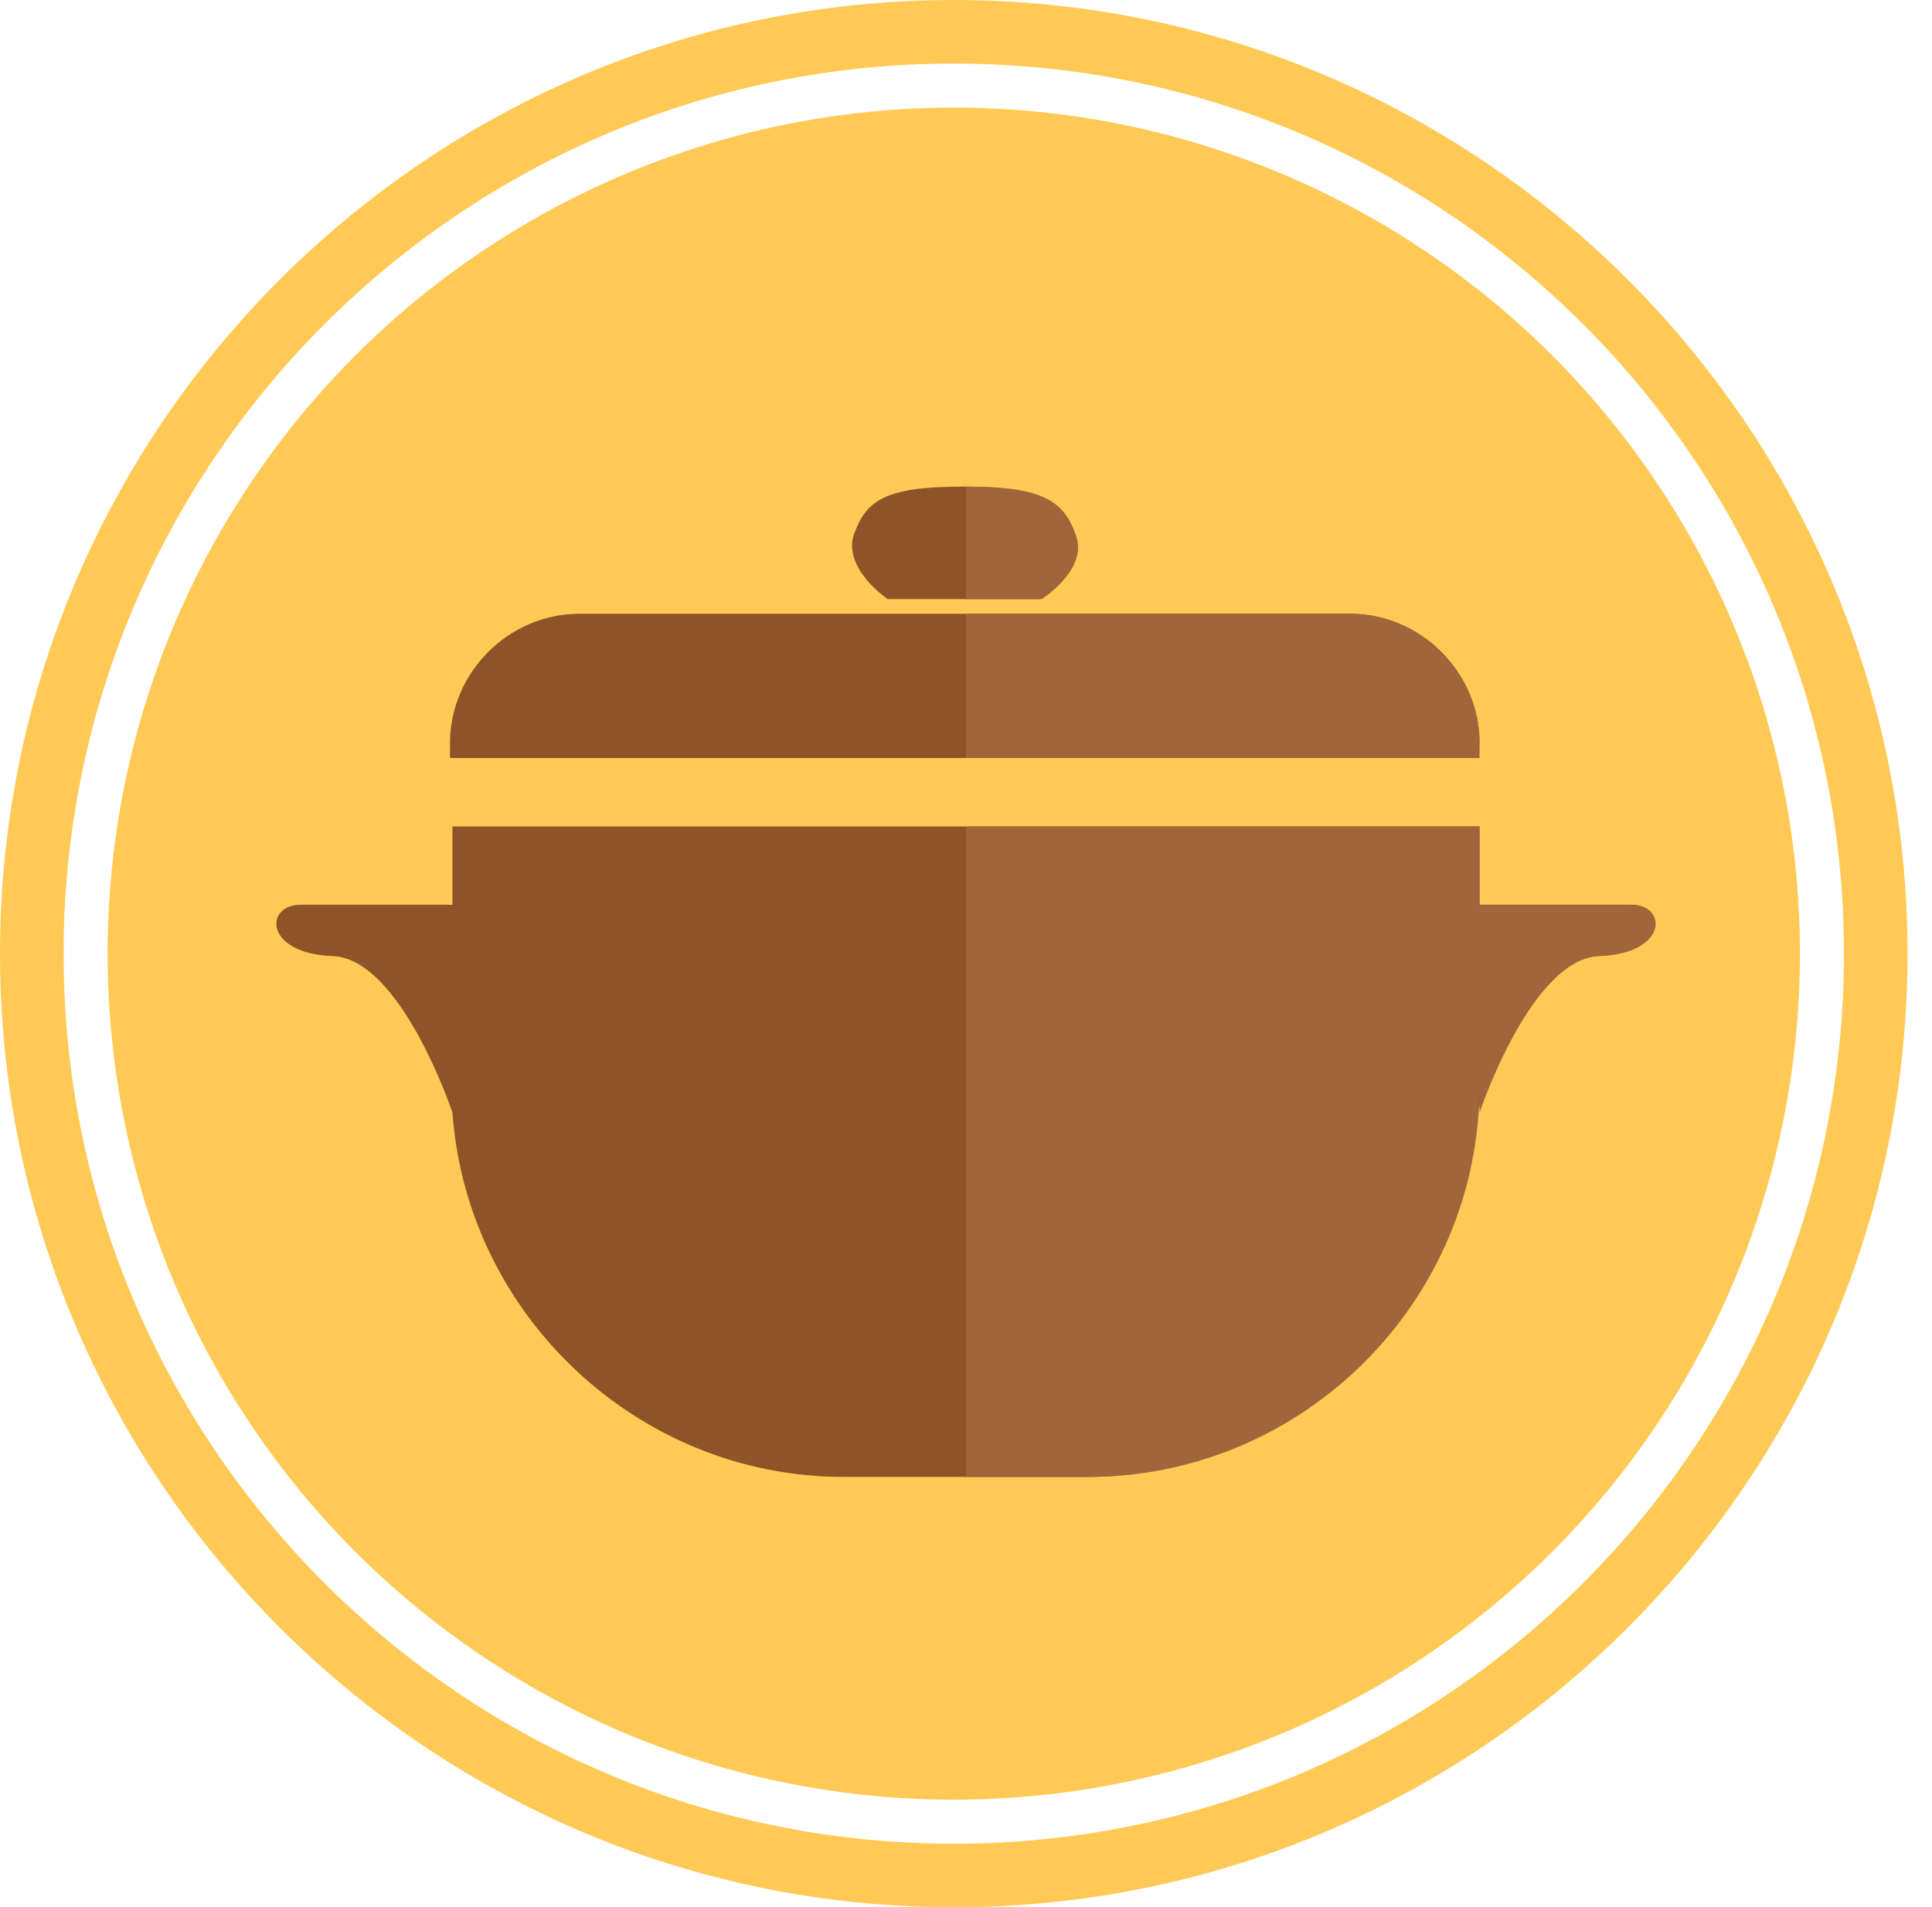 <?xml version="1.0" encoding="utf-8"?>
<!-- Generator: Adobe Illustrator 19.2.1, SVG Export Plug-In . SVG Version: 6.00 Build 0)  -->
<svg version="1.1" id="Camada_1" xmlns="http://www.w3.org/2000/svg" xmlns:xlink="http://www.w3.org/1999/xlink" x="0px" y="0px"
	 viewBox="0 0 79 78" style="enable-background:new 0 0 79 78;" xml:space="preserve">
<style type="text/css">
	.st0{fill:#FFC956;}
	.st1{fill:#8E5427;}
	.st2{fill:#A1653B;}
</style>
<circle class="st0" cx="39" cy="39" r="34.6"/>
<g id="Camada_2">
</g>
<path class="st0" d="M39,0C17.5,0,0,17.5,0,39s17.5,39,39,39s39-17.5,39-39S60.5,0,39,0z M39,75.4C18.9,75.4,2.6,59.1,2.6,39
	S18.9,2.6,39,2.6S75.4,18.9,75.4,39S59.1,75.4,39,75.4z"/>
<g>
	<g>
		<path class="st1" d="M60.5,30.4c0-2.9-2.4-5.3-5.3-5.3H23.7c-2.9,0-5.3,2.4-5.3,5.3V31h42V30.4z"/>
		<path class="st1" d="M36.3,24.5h3.1h3.1c0,0,1.9-1.3,1.4-2.6c-0.5-1.4-1.3-2-4.5-2c-3.3,0-4,0.6-4.5,2
			C34.5,23.3,36.3,24.5,36.3,24.5z"/>
		<path class="st1" d="M66.7,37c-1.5,0-6.2,0-6.2,0v-3.2h-42V37c-0.5,0-4.8,0-6.2,0c-1.5,0-1.5,2,1.3,2.1c2.8,0.1,4.9,6.4,4.9,6.4
			c0.6,8.3,7.6,14.9,16,14.9h9.9c8.8,0,16-7.2,16-16v1.1c0,0,2.1-6.3,4.9-6.4S68.2,37,66.7,37z"/>
	</g>
	<g>
		<path class="st2" d="M44,21.9c-0.5-1.4-1.3-2-4.5-2h0v4.6h0h3.1C42.6,24.5,44.5,23.3,44,21.9z"/>
		<path class="st2" d="M55.2,25.1H39.5V31h21v-0.6C60.5,27.5,58.1,25.1,55.2,25.1z"/>
		<path class="st2" d="M66.7,37c-1.5,0-6.2,0-6.2,0v-3.2h-21v26.6h5c8.8,0,16-7.2,16-16v1.1c0,0,2.1-6.3,4.9-6.4S68.2,37,66.7,37z"
			/>
	</g>
</g>
</svg>
